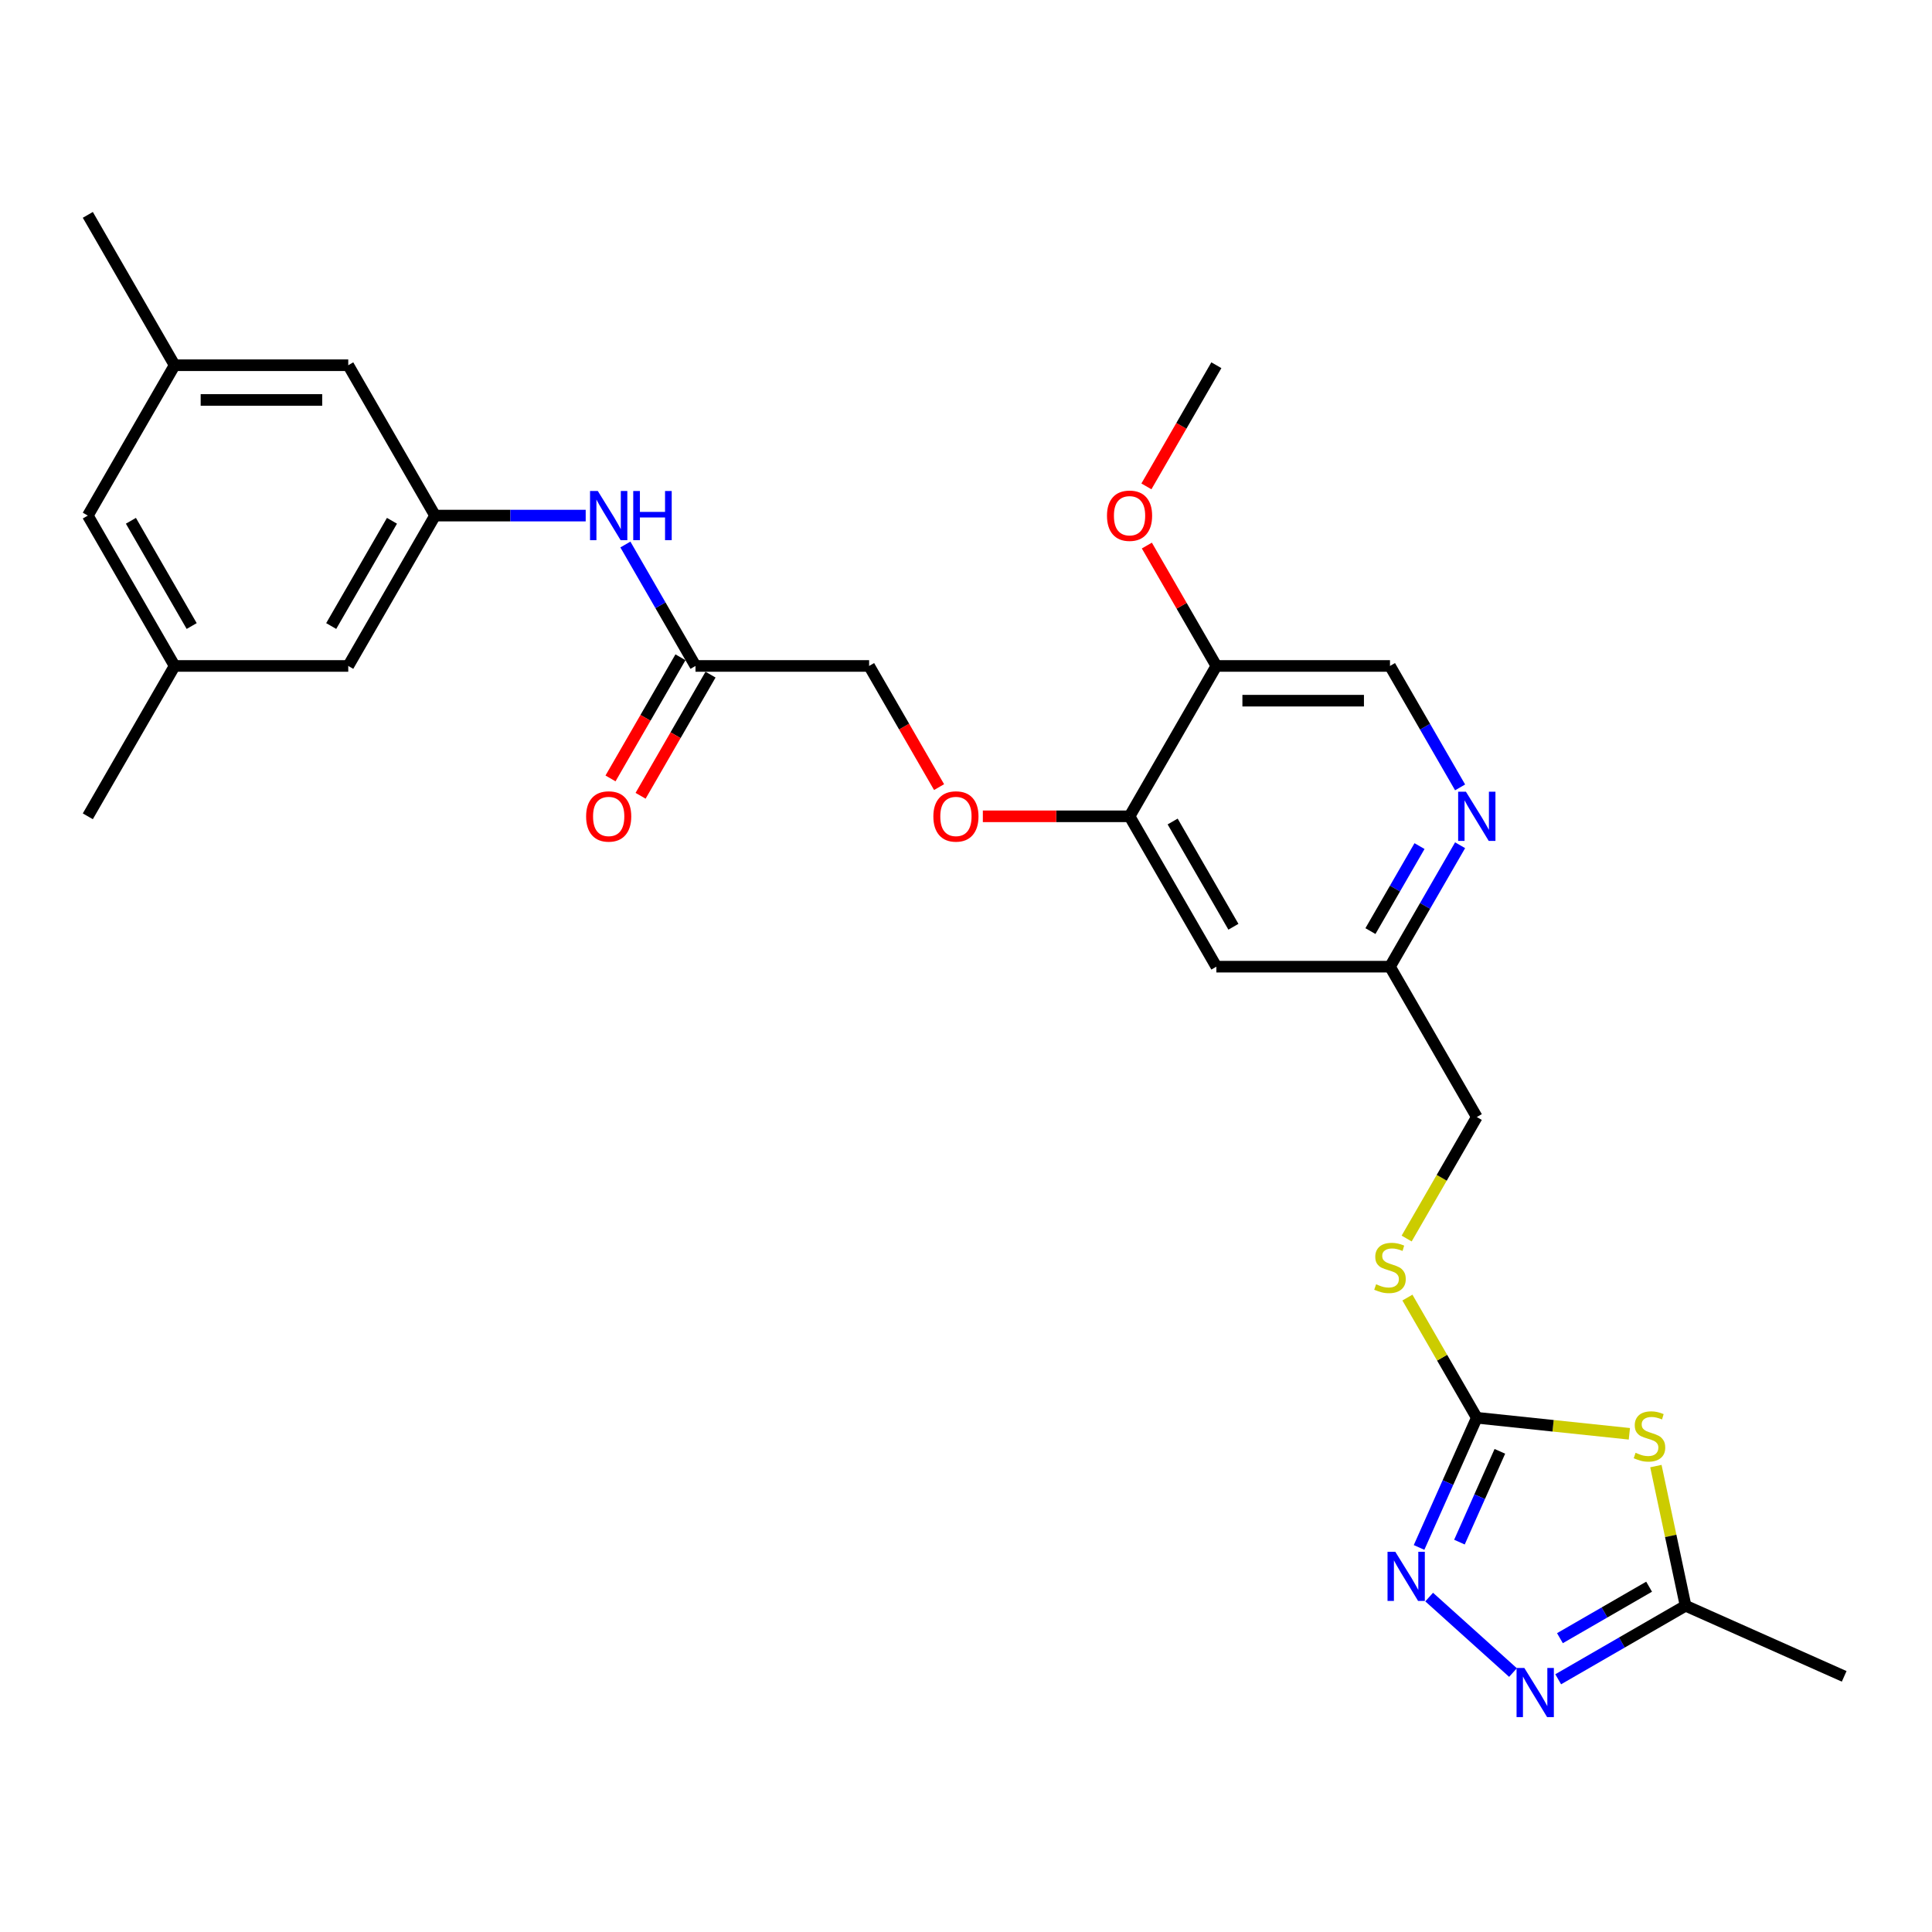 <?xml version='1.0' encoding='iso-8859-1'?>
<svg version='1.1' baseProfile='full'
              xmlns='http://www.w3.org/2000/svg'
                      xmlns:rdkit='http://www.rdkit.org/xml'
                      xmlns:xlink='http://www.w3.org/1999/xlink'
                  xml:space='preserve'
width='1000px' height='1000px' viewBox='0 0 1000 1000'>
<!-- END OF HEADER -->
<rect style='opacity:1.0;fill:#FFFFFF;stroke:none' width='1000' height='1000' x='0' y='0'> </rect>
<path class='bond-0' d='M 843.357,742.13 L 803.873,737.98' style='fill:none;fill-rule:evenodd;stroke:#CCCC00;stroke-width:6px;stroke-linecap:butt;stroke-linejoin:miter;stroke-opacity:1' />
<path class='bond-0' d='M 803.873,737.98 L 764.389,733.83' style='fill:none;fill-rule:evenodd;stroke:#000000;stroke-width:6px;stroke-linecap:butt;stroke-linejoin:miter;stroke-opacity:1' />
<path class='bond-3' d='M 857.084,758.843 L 864.766,794.985' style='fill:none;fill-rule:evenodd;stroke:#CCCC00;stroke-width:6px;stroke-linecap:butt;stroke-linejoin:miter;stroke-opacity:1' />
<path class='bond-3' d='M 864.766,794.985 L 872.448,831.127' style='fill:none;fill-rule:evenodd;stroke:#000000;stroke-width:6px;stroke-linecap:butt;stroke-linejoin:miter;stroke-opacity:1' />
<path class='bond-1' d='M 764.389,733.83 L 749.446,767.393' style='fill:none;fill-rule:evenodd;stroke:#000000;stroke-width:6px;stroke-linecap:butt;stroke-linejoin:miter;stroke-opacity:1' />
<path class='bond-1' d='M 749.446,767.393 L 734.503,800.956' style='fill:none;fill-rule:evenodd;stroke:#0000FF;stroke-width:6px;stroke-linecap:butt;stroke-linejoin:miter;stroke-opacity:1' />
<path class='bond-1' d='M 776.326,751.209 L 765.865,774.703' style='fill:none;fill-rule:evenodd;stroke:#000000;stroke-width:6px;stroke-linecap:butt;stroke-linejoin:miter;stroke-opacity:1' />
<path class='bond-1' d='M 765.865,774.703 L 755.405,798.197' style='fill:none;fill-rule:evenodd;stroke:#0000FF;stroke-width:6px;stroke-linecap:butt;stroke-linejoin:miter;stroke-opacity:1' />
<path class='bond-11' d='M 764.389,733.83 L 746.431,702.726' style='fill:none;fill-rule:evenodd;stroke:#000000;stroke-width:6px;stroke-linecap:butt;stroke-linejoin:miter;stroke-opacity:1' />
<path class='bond-11' d='M 746.431,702.726 L 728.473,671.622' style='fill:none;fill-rule:evenodd;stroke:#CCCC00;stroke-width:6px;stroke-linecap:butt;stroke-linejoin:miter;stroke-opacity:1' />
<path class='bond-28' d='M 739.735,826.641 L 783.123,865.707' style='fill:none;fill-rule:evenodd;stroke:#0000FF;stroke-width:6px;stroke-linecap:butt;stroke-linejoin:miter;stroke-opacity:1' />
<path class='bond-2' d='M 806.519,869.191 L 839.484,850.159' style='fill:none;fill-rule:evenodd;stroke:#0000FF;stroke-width:6px;stroke-linecap:butt;stroke-linejoin:miter;stroke-opacity:1' />
<path class='bond-2' d='M 839.484,850.159 L 872.448,831.127' style='fill:none;fill-rule:evenodd;stroke:#000000;stroke-width:6px;stroke-linecap:butt;stroke-linejoin:miter;stroke-opacity:1' />
<path class='bond-2' d='M 807.422,847.916 L 830.497,834.593' style='fill:none;fill-rule:evenodd;stroke:#0000FF;stroke-width:6px;stroke-linecap:butt;stroke-linejoin:miter;stroke-opacity:1' />
<path class='bond-2' d='M 830.497,834.593 L 853.572,821.271' style='fill:none;fill-rule:evenodd;stroke:#000000;stroke-width:6px;stroke-linecap:butt;stroke-linejoin:miter;stroke-opacity:1' />
<path class='bond-24' d='M 872.448,831.127 L 954.545,867.679' style='fill:none;fill-rule:evenodd;stroke:#000000;stroke-width:6px;stroke-linecap:butt;stroke-linejoin:miter;stroke-opacity:1' />
<path class='bond-4' d='M 584.655,422.522 L 629.589,500.349' style='fill:none;fill-rule:evenodd;stroke:#000000;stroke-width:6px;stroke-linecap:butt;stroke-linejoin:miter;stroke-opacity:1' />
<path class='bond-4' d='M 606.961,425.21 L 638.414,479.689' style='fill:none;fill-rule:evenodd;stroke:#000000;stroke-width:6px;stroke-linecap:butt;stroke-linejoin:miter;stroke-opacity:1' />
<path class='bond-6' d='M 584.655,422.522 L 629.589,344.695' style='fill:none;fill-rule:evenodd;stroke:#000000;stroke-width:6px;stroke-linecap:butt;stroke-linejoin:miter;stroke-opacity:1' />
<path class='bond-12' d='M 584.655,422.522 L 546.687,422.522' style='fill:none;fill-rule:evenodd;stroke:#000000;stroke-width:6px;stroke-linecap:butt;stroke-linejoin:miter;stroke-opacity:1' />
<path class='bond-12' d='M 546.687,422.522 L 508.718,422.522' style='fill:none;fill-rule:evenodd;stroke:#FF0000;stroke-width:6px;stroke-linecap:butt;stroke-linejoin:miter;stroke-opacity:1' />
<path class='bond-5' d='M 755.745,437.494 L 737.6,468.922' style='fill:none;fill-rule:evenodd;stroke:#0000FF;stroke-width:6px;stroke-linecap:butt;stroke-linejoin:miter;stroke-opacity:1' />
<path class='bond-5' d='M 737.6,468.922 L 719.456,500.349' style='fill:none;fill-rule:evenodd;stroke:#000000;stroke-width:6px;stroke-linecap:butt;stroke-linejoin:miter;stroke-opacity:1' />
<path class='bond-5' d='M 734.736,437.936 L 722.035,459.935' style='fill:none;fill-rule:evenodd;stroke:#0000FF;stroke-width:6px;stroke-linecap:butt;stroke-linejoin:miter;stroke-opacity:1' />
<path class='bond-5' d='M 722.035,459.935 L 709.334,481.934' style='fill:none;fill-rule:evenodd;stroke:#000000;stroke-width:6px;stroke-linecap:butt;stroke-linejoin:miter;stroke-opacity:1' />
<path class='bond-13' d='M 755.745,407.551 L 737.6,376.123' style='fill:none;fill-rule:evenodd;stroke:#0000FF;stroke-width:6px;stroke-linecap:butt;stroke-linejoin:miter;stroke-opacity:1' />
<path class='bond-13' d='M 737.6,376.123 L 719.456,344.695' style='fill:none;fill-rule:evenodd;stroke:#000000;stroke-width:6px;stroke-linecap:butt;stroke-linejoin:miter;stroke-opacity:1' />
<path class='bond-23' d='M 629.589,344.695 L 611.6,313.537' style='fill:none;fill-rule:evenodd;stroke:#000000;stroke-width:6px;stroke-linecap:butt;stroke-linejoin:miter;stroke-opacity:1' />
<path class='bond-23' d='M 611.6,313.537 L 593.611,282.38' style='fill:none;fill-rule:evenodd;stroke:#FF0000;stroke-width:6px;stroke-linecap:butt;stroke-linejoin:miter;stroke-opacity:1' />
<path class='bond-29' d='M 629.589,344.695 L 719.456,344.695' style='fill:none;fill-rule:evenodd;stroke:#000000;stroke-width:6px;stroke-linecap:butt;stroke-linejoin:miter;stroke-opacity:1' />
<path class='bond-29' d='M 643.069,362.669 L 705.976,362.669' style='fill:none;fill-rule:evenodd;stroke:#000000;stroke-width:6px;stroke-linecap:butt;stroke-linejoin:miter;stroke-opacity:1' />
<path class='bond-7' d='M 225.188,266.868 L 264.172,266.868' style='fill:none;fill-rule:evenodd;stroke:#000000;stroke-width:6px;stroke-linecap:butt;stroke-linejoin:miter;stroke-opacity:1' />
<path class='bond-7' d='M 264.172,266.868 L 303.157,266.868' style='fill:none;fill-rule:evenodd;stroke:#0000FF;stroke-width:6px;stroke-linecap:butt;stroke-linejoin:miter;stroke-opacity:1' />
<path class='bond-18' d='M 225.188,266.868 L 180.255,189.042' style='fill:none;fill-rule:evenodd;stroke:#000000;stroke-width:6px;stroke-linecap:butt;stroke-linejoin:miter;stroke-opacity:1' />
<path class='bond-19' d='M 225.188,266.868 L 180.255,344.695' style='fill:none;fill-rule:evenodd;stroke:#000000;stroke-width:6px;stroke-linecap:butt;stroke-linejoin:miter;stroke-opacity:1' />
<path class='bond-19' d='M 202.883,269.556 L 171.429,324.035' style='fill:none;fill-rule:evenodd;stroke:#000000;stroke-width:6px;stroke-linecap:butt;stroke-linejoin:miter;stroke-opacity:1' />
<path class='bond-8' d='M 359.988,344.695 L 449.855,344.695' style='fill:none;fill-rule:evenodd;stroke:#000000;stroke-width:6px;stroke-linecap:butt;stroke-linejoin:miter;stroke-opacity:1' />
<path class='bond-10' d='M 359.988,344.695 L 341.844,313.268' style='fill:none;fill-rule:evenodd;stroke:#000000;stroke-width:6px;stroke-linecap:butt;stroke-linejoin:miter;stroke-opacity:1' />
<path class='bond-10' d='M 341.844,313.268 L 323.699,281.84' style='fill:none;fill-rule:evenodd;stroke:#0000FF;stroke-width:6px;stroke-linecap:butt;stroke-linejoin:miter;stroke-opacity:1' />
<path class='bond-15' d='M 352.206,340.202 L 334.103,371.558' style='fill:none;fill-rule:evenodd;stroke:#000000;stroke-width:6px;stroke-linecap:butt;stroke-linejoin:miter;stroke-opacity:1' />
<path class='bond-15' d='M 334.103,371.558 L 315.999,402.913' style='fill:none;fill-rule:evenodd;stroke:#FF0000;stroke-width:6px;stroke-linecap:butt;stroke-linejoin:miter;stroke-opacity:1' />
<path class='bond-15' d='M 367.771,349.189 L 349.668,380.544' style='fill:none;fill-rule:evenodd;stroke:#000000;stroke-width:6px;stroke-linecap:butt;stroke-linejoin:miter;stroke-opacity:1' />
<path class='bond-15' d='M 349.668,380.544 L 331.565,411.9' style='fill:none;fill-rule:evenodd;stroke:#FF0000;stroke-width:6px;stroke-linecap:butt;stroke-linejoin:miter;stroke-opacity:1' />
<path class='bond-9' d='M 629.589,500.349 L 719.456,500.349' style='fill:none;fill-rule:evenodd;stroke:#000000;stroke-width:6px;stroke-linecap:butt;stroke-linejoin:miter;stroke-opacity:1' />
<path class='bond-22' d='M 728.079,641.067 L 746.234,609.622' style='fill:none;fill-rule:evenodd;stroke:#CCCC00;stroke-width:6px;stroke-linecap:butt;stroke-linejoin:miter;stroke-opacity:1' />
<path class='bond-22' d='M 746.234,609.622 L 764.389,578.176' style='fill:none;fill-rule:evenodd;stroke:#000000;stroke-width:6px;stroke-linecap:butt;stroke-linejoin:miter;stroke-opacity:1' />
<path class='bond-20' d='M 486.062,407.407 L 467.958,376.051' style='fill:none;fill-rule:evenodd;stroke:#FF0000;stroke-width:6px;stroke-linecap:butt;stroke-linejoin:miter;stroke-opacity:1' />
<path class='bond-20' d='M 467.958,376.051 L 449.855,344.695' style='fill:none;fill-rule:evenodd;stroke:#000000;stroke-width:6px;stroke-linecap:butt;stroke-linejoin:miter;stroke-opacity:1' />
<path class='bond-14' d='M 719.456,500.349 L 764.389,578.176' style='fill:none;fill-rule:evenodd;stroke:#000000;stroke-width:6px;stroke-linecap:butt;stroke-linejoin:miter;stroke-opacity:1' />
<path class='bond-16' d='M 90.388,189.042 L 180.255,189.042' style='fill:none;fill-rule:evenodd;stroke:#000000;stroke-width:6px;stroke-linecap:butt;stroke-linejoin:miter;stroke-opacity:1' />
<path class='bond-16' d='M 103.868,207.015 L 166.775,207.015' style='fill:none;fill-rule:evenodd;stroke:#000000;stroke-width:6px;stroke-linecap:butt;stroke-linejoin:miter;stroke-opacity:1' />
<path class='bond-26' d='M 90.388,189.042 L 45.455,111.215' style='fill:none;fill-rule:evenodd;stroke:#000000;stroke-width:6px;stroke-linecap:butt;stroke-linejoin:miter;stroke-opacity:1' />
<path class='bond-30' d='M 90.388,189.042 L 45.455,266.868' style='fill:none;fill-rule:evenodd;stroke:#000000;stroke-width:6px;stroke-linecap:butt;stroke-linejoin:miter;stroke-opacity:1' />
<path class='bond-17' d='M 90.388,344.695 L 180.255,344.695' style='fill:none;fill-rule:evenodd;stroke:#000000;stroke-width:6px;stroke-linecap:butt;stroke-linejoin:miter;stroke-opacity:1' />
<path class='bond-21' d='M 90.388,344.695 L 45.455,266.868' style='fill:none;fill-rule:evenodd;stroke:#000000;stroke-width:6px;stroke-linecap:butt;stroke-linejoin:miter;stroke-opacity:1' />
<path class='bond-21' d='M 99.213,324.035 L 67.76,269.556' style='fill:none;fill-rule:evenodd;stroke:#000000;stroke-width:6px;stroke-linecap:butt;stroke-linejoin:miter;stroke-opacity:1' />
<path class='bond-25' d='M 90.388,344.695 L 45.455,422.522' style='fill:none;fill-rule:evenodd;stroke:#000000;stroke-width:6px;stroke-linecap:butt;stroke-linejoin:miter;stroke-opacity:1' />
<path class='bond-27' d='M 593.382,251.753 L 611.486,220.397' style='fill:none;fill-rule:evenodd;stroke:#FF0000;stroke-width:6px;stroke-linecap:butt;stroke-linejoin:miter;stroke-opacity:1' />
<path class='bond-27' d='M 611.486,220.397 L 629.589,189.042' style='fill:none;fill-rule:evenodd;stroke:#000000;stroke-width:6px;stroke-linecap:butt;stroke-linejoin:miter;stroke-opacity:1' />
<path  class='atom-0' d='M 846.574 751.959
Q 846.862 752.067, 848.048 752.57
Q 849.234 753.073, 850.528 753.397
Q 851.858 753.684, 853.153 753.684
Q 855.561 753.684, 856.963 752.534
Q 858.365 751.348, 858.365 749.299
Q 858.365 747.897, 857.646 747.034
Q 856.963 746.171, 855.885 745.704
Q 854.806 745.237, 853.009 744.698
Q 850.744 744.015, 849.378 743.368
Q 848.048 742.721, 847.078 741.355
Q 846.143 739.989, 846.143 737.688
Q 846.143 734.489, 848.3 732.512
Q 850.493 730.535, 854.806 730.535
Q 857.754 730.535, 861.097 731.937
L 860.27 734.704
Q 857.215 733.446, 854.914 733.446
Q 852.434 733.446, 851.068 734.489
Q 849.702 735.495, 849.738 737.257
Q 849.738 738.623, 850.421 739.449
Q 851.14 740.276, 852.146 740.744
Q 853.189 741.211, 854.914 741.75
Q 857.215 742.469, 858.581 743.188
Q 859.946 743.907, 860.917 745.381
Q 861.924 746.819, 861.924 749.299
Q 861.924 752.822, 859.551 754.727
Q 857.215 756.596, 853.296 756.596
Q 851.032 756.596, 849.306 756.093
Q 847.617 755.625, 845.604 754.799
L 846.574 751.959
' fill='#CCCC00'/>
<path  class='atom-2' d='M 722.211 803.202
L 730.551 816.683
Q 731.378 818.013, 732.708 820.421
Q 734.038 822.829, 734.11 822.973
L 734.11 803.202
L 737.489 803.202
L 737.489 828.653
L 734.002 828.653
L 725.051 813.915
Q 724.009 812.189, 722.894 810.212
Q 721.816 808.235, 721.492 807.624
L 721.492 828.653
L 718.185 828.653
L 718.185 803.202
L 722.211 803.202
' fill='#0000FF'/>
<path  class='atom-3' d='M 788.995 863.335
L 797.335 876.815
Q 798.162 878.145, 799.492 880.554
Q 800.822 882.962, 800.894 883.106
L 800.894 863.335
L 804.273 863.335
L 804.273 888.785
L 800.786 888.785
L 791.835 874.047
Q 790.793 872.322, 789.678 870.345
Q 788.6 868.368, 788.276 867.757
L 788.276 888.785
L 784.969 888.785
L 784.969 863.335
L 788.995 863.335
' fill='#0000FF'/>
<path  class='atom-6' d='M 758.763 409.797
L 767.103 423.277
Q 767.93 424.607, 769.26 427.016
Q 770.59 429.424, 770.662 429.568
L 770.662 409.797
L 774.041 409.797
L 774.041 435.248
L 770.554 435.248
L 761.603 420.509
Q 760.561 418.784, 759.446 416.807
Q 758.368 414.83, 758.045 414.219
L 758.045 435.248
L 754.737 435.248
L 754.737 409.797
L 758.763 409.797
' fill='#0000FF'/>
<path  class='atom-11' d='M 309.429 254.143
L 317.769 267.623
Q 318.596 268.953, 319.926 271.362
Q 321.256 273.77, 321.328 273.914
L 321.328 254.143
L 324.707 254.143
L 324.707 279.594
L 321.22 279.594
L 312.269 264.855
Q 311.227 263.13, 310.112 261.153
Q 309.034 259.176, 308.71 258.565
L 308.71 279.594
L 305.403 279.594
L 305.403 254.143
L 309.429 254.143
' fill='#0000FF'/>
<path  class='atom-11' d='M 327.762 254.143
L 331.213 254.143
L 331.213 264.963
L 344.226 264.963
L 344.226 254.143
L 347.677 254.143
L 347.677 279.594
L 344.226 279.594
L 344.226 267.839
L 331.213 267.839
L 331.213 279.594
L 327.762 279.594
L 327.762 254.143
' fill='#0000FF'/>
<path  class='atom-12' d='M 712.266 664.738
Q 712.554 664.846, 713.74 665.349
Q 714.926 665.853, 716.221 666.176
Q 717.551 666.464, 718.845 666.464
Q 721.253 666.464, 722.655 665.313
Q 724.057 664.127, 724.057 662.078
Q 724.057 660.676, 723.338 659.814
Q 722.655 658.951, 721.577 658.484
Q 720.498 658.016, 718.701 657.477
Q 716.436 656.794, 715.07 656.147
Q 713.74 655.5, 712.77 654.134
Q 711.835 652.768, 711.835 650.467
Q 711.835 647.268, 713.992 645.291
Q 716.185 643.314, 720.498 643.314
Q 723.446 643.314, 726.789 644.716
L 725.962 647.484
Q 722.907 646.226, 720.606 646.226
Q 718.126 646.226, 716.76 647.268
Q 715.394 648.275, 715.43 650.036
Q 715.43 651.402, 716.113 652.229
Q 716.832 653.056, 717.838 653.523
Q 718.881 653.99, 720.606 654.529
Q 722.907 655.248, 724.273 655.967
Q 725.639 656.686, 726.609 658.16
Q 727.616 659.598, 727.616 662.078
Q 727.616 665.601, 725.243 667.506
Q 722.907 669.375, 718.988 669.375
Q 716.724 669.375, 714.998 668.872
Q 713.309 668.405, 711.296 667.578
L 712.266 664.738
' fill='#CCCC00'/>
<path  class='atom-13' d='M 483.106 422.594
Q 483.106 416.483, 486.126 413.068
Q 489.145 409.653, 494.789 409.653
Q 500.432 409.653, 503.452 413.068
Q 506.471 416.483, 506.471 422.594
Q 506.471 428.777, 503.416 432.3
Q 500.36 435.787, 494.789 435.787
Q 489.181 435.787, 486.126 432.3
Q 483.106 428.813, 483.106 422.594
M 494.789 432.911
Q 498.671 432.911, 500.756 430.323
Q 502.877 427.699, 502.877 422.594
Q 502.877 417.598, 500.756 415.081
Q 498.671 412.529, 494.789 412.529
Q 490.906 412.529, 488.786 415.045
Q 486.701 417.562, 486.701 422.594
Q 486.701 427.735, 488.786 430.323
Q 490.906 432.911, 494.789 432.911
' fill='#FF0000'/>
<path  class='atom-16' d='M 303.372 422.594
Q 303.372 416.483, 306.392 413.068
Q 309.411 409.653, 315.055 409.653
Q 320.699 409.653, 323.718 413.068
Q 326.738 416.483, 326.738 422.594
Q 326.738 428.777, 323.682 432.3
Q 320.627 435.787, 315.055 435.787
Q 309.447 435.787, 306.392 432.3
Q 303.372 428.813, 303.372 422.594
M 315.055 432.911
Q 318.937 432.911, 321.022 430.323
Q 323.143 427.699, 323.143 422.594
Q 323.143 417.598, 321.022 415.081
Q 318.937 412.529, 315.055 412.529
Q 311.173 412.529, 309.052 415.045
Q 306.967 417.562, 306.967 422.594
Q 306.967 427.735, 309.052 430.323
Q 311.173 432.911, 315.055 432.911
' fill='#FF0000'/>
<path  class='atom-24' d='M 572.973 266.94
Q 572.973 260.829, 575.992 257.414
Q 579.012 254, 584.655 254
Q 590.299 254, 593.319 257.414
Q 596.338 260.829, 596.338 266.94
Q 596.338 273.123, 593.283 276.646
Q 590.227 280.133, 584.655 280.133
Q 579.048 280.133, 575.992 276.646
Q 572.973 273.159, 572.973 266.94
M 584.655 277.257
Q 588.538 277.257, 590.623 274.669
Q 592.744 272.045, 592.744 266.94
Q 592.744 261.944, 590.623 259.428
Q 588.538 256.875, 584.655 256.875
Q 580.773 256.875, 578.652 259.392
Q 576.567 261.908, 576.567 266.94
Q 576.567 272.081, 578.652 274.669
Q 580.773 277.257, 584.655 277.257
' fill='#FF0000'/>
</svg>
